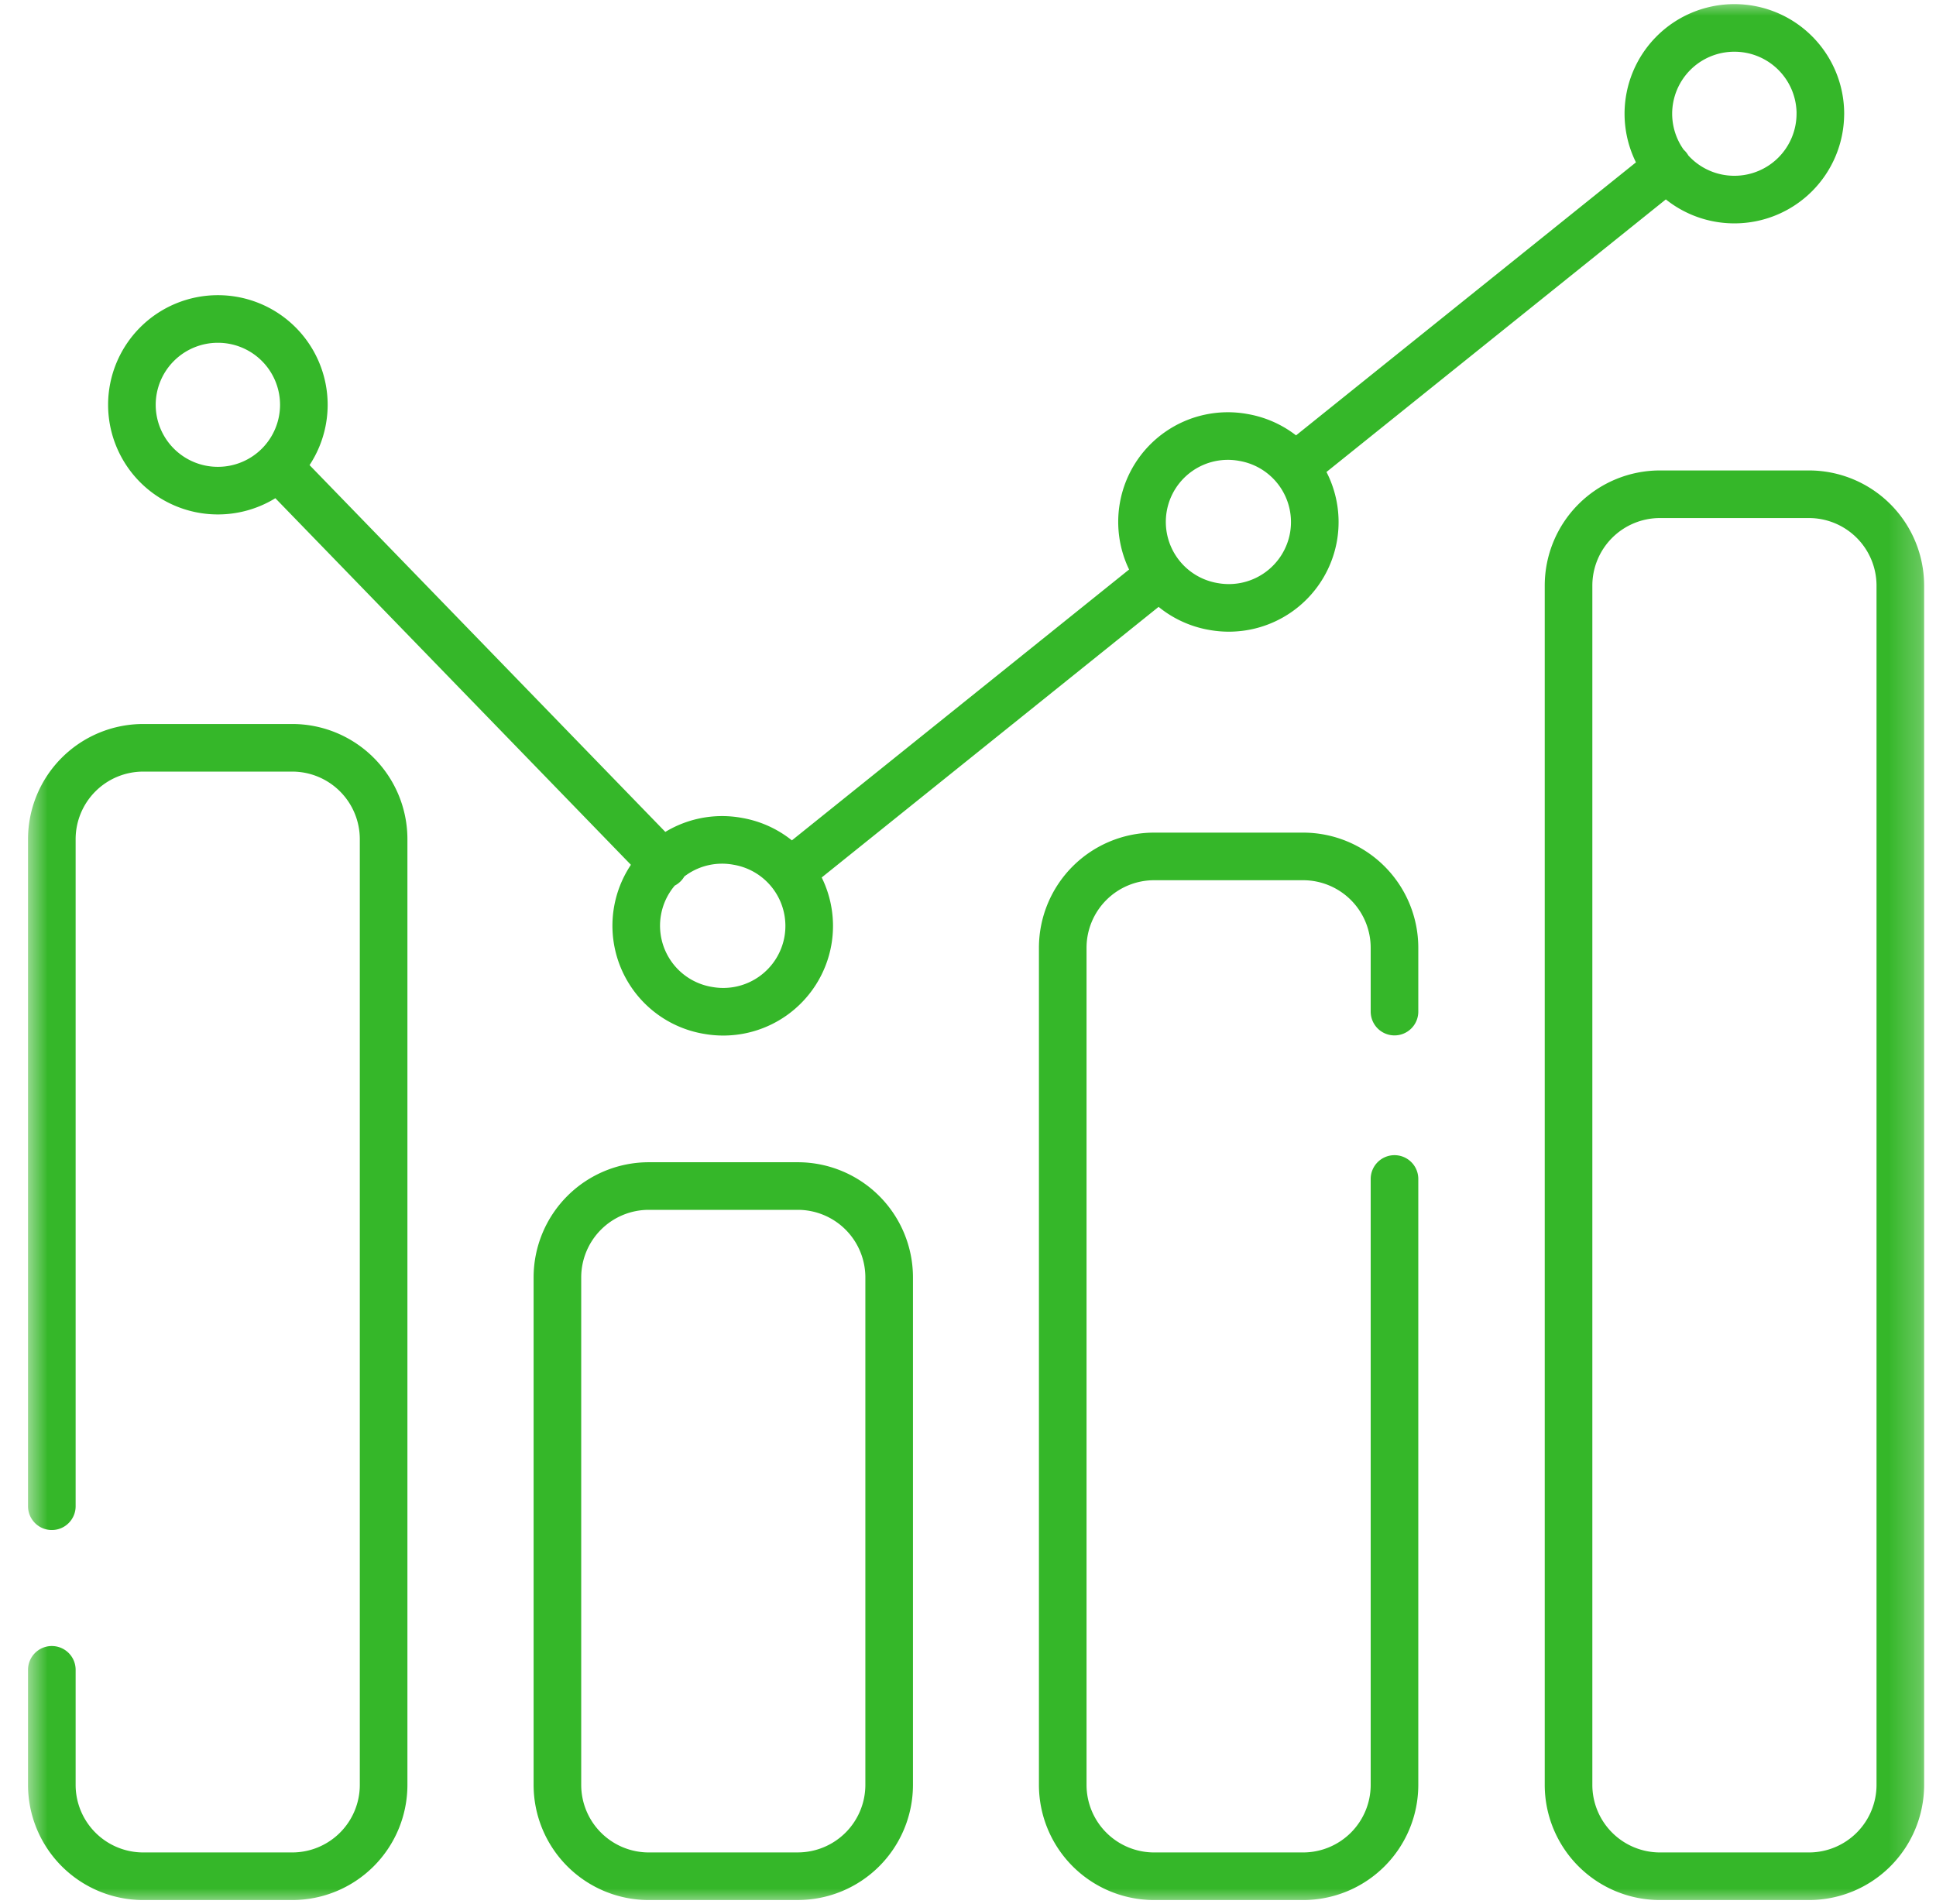 <svg xmlns="http://www.w3.org/2000/svg" width="61" height="60" fill="none" viewBox="0 0 61 60">
  <mask id="a" width="61" height="60" x="0" y="0" maskUnits="userSpaceOnUse" style="mask-type:luminance">
    <path fill="#fff" stroke="#fff" stroke-width="1.5" d="M60.008 59.25V.75h-58.5v58.5h58.5Z"/>
  </mask>
  <g mask="url(#a)">
    <path stroke="#35B729" stroke-linecap="round" stroke-linejoin="round" stroke-miterlimit="10" stroke-width="1.5" d="M1.633 47.465v-21.02a2.88 2.88 0 0 1 2.88-2.88h4.693a2.88 2.88 0 0 1 2.881 2.88v29.8a2.88 2.88 0 0 1-2.881 2.88H4.514a2.881 2.881 0 0 1-2.881-2.88V52.62m23.503 6.505h-4.693a2.88 2.88 0 0 1-2.88-2.88v-15.99a2.88 2.88 0 0 1 2.88-2.88h4.693a2.88 2.88 0 0 1 2.88 2.88v15.988a2.88 2.88 0 0 1-2.88 2.881Zm18.802-21.973v19.092a2.88 2.88 0 0 1-2.88 2.881h-4.693a2.88 2.88 0 0 1-2.88-2.88V29.868a2.88 2.88 0 0 1 2.88-2.88h4.693a2.88 2.88 0 0 1 2.88 2.88v2.01m13.057 27.247h-4.692a2.881 2.881 0 0 1-2.881-2.88v-37.79a2.88 2.88 0 0 1 2.88-2.88h4.693a2.88 2.88 0 0 1 2.881 2.88v37.79a2.88 2.88 0 0 1-2.88 2.88ZM9.574 12.757a2.707 2.707 0 0 1-2.709 2.704 2.707 2.707 0 0 1-2.709-2.704 2.707 2.707 0 0 1 2.71-2.705 2.706 2.706 0 0 1 2.708 2.705ZM25.457 29.64a2.709 2.709 0 0 1-3.131 2.203 2.705 2.705 0 1 1 .924-5.33 2.705 2.705 0 0 1 2.207 3.126Zm15.93-12.727a2.709 2.709 0 0 1-3.132 2.203 2.705 2.705 0 1 1 .925-5.33 2.705 2.705 0 0 1 2.207 3.127ZM57.356 3.585a2.707 2.707 0 0 1-2.71 2.704 2.707 2.707 0 0 1-2.709-2.704A2.707 2.707 0 0 1 54.648.88a2.707 2.707 0 0 1 2.709 2.705ZM20.914 27.242 8.844 14.796m27.675 3.355-11.511 9.247M52.547 5.274l-11.602 9.32"/>
  </g>
</svg>

